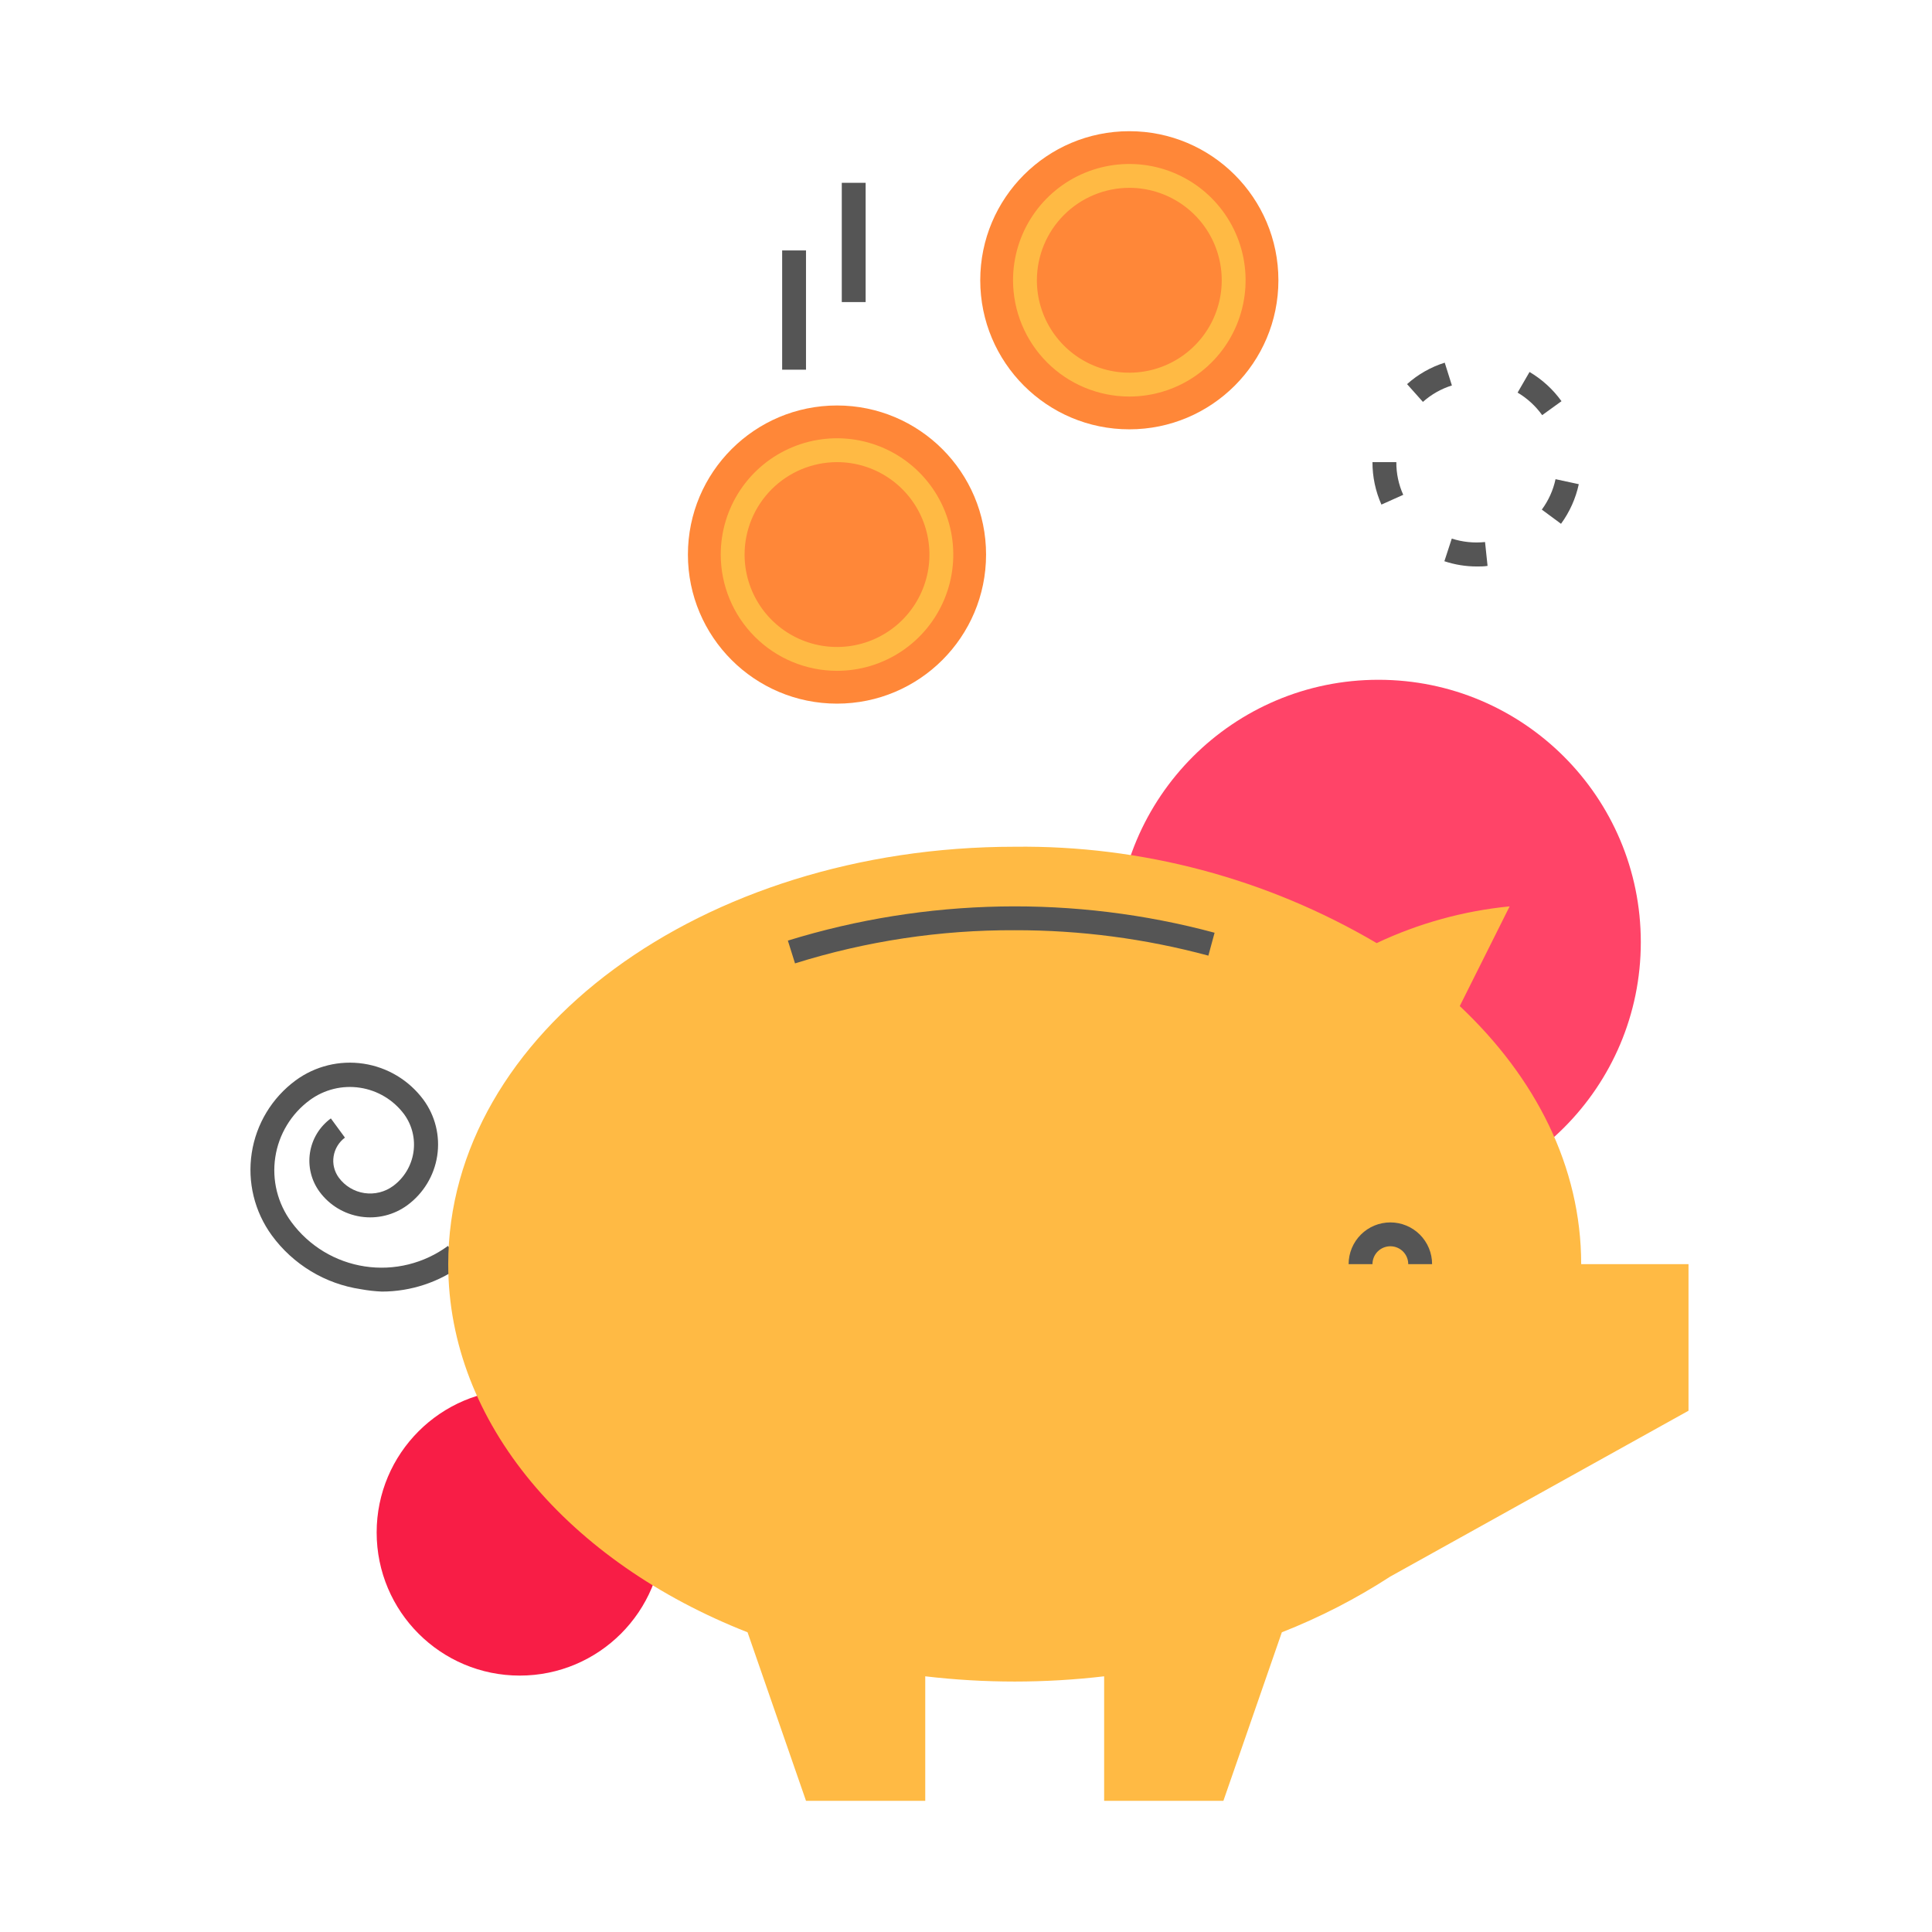 <svg width="96" height="96" viewBox="0 0 96 96" fill="none" xmlns="http://www.w3.org/2000/svg">
<path d="M68.494 59.852C61.294 59.852 55.457 54.015 55.457 46.815C55.457 39.615 61.294 33.778 68.494 33.778C75.694 33.778 81.531 39.615 81.531 46.815C81.531 54.015 75.694 59.852 68.494 59.852Z" fill="#FF4468"/>
<path d="M25.827 83.259C21.9 83.259 18.716 80.076 18.716 76.148C18.716 72.221 21.9 69.037 25.827 69.037C29.755 69.037 32.938 72.221 32.938 76.148C32.938 80.076 29.755 83.259 25.827 83.259Z" fill="#F81D46"/>
<path d="M18.977 64.178C20.412 64.176 21.81 63.715 22.965 62.862L22.26 61.908C21.671 62.341 21.003 62.654 20.293 62.829C19.584 63.004 18.846 63.037 18.124 62.927C17.401 62.817 16.707 62.566 16.082 62.188C15.457 61.809 14.912 61.312 14.479 60.723C14.14 60.265 13.895 59.745 13.757 59.192C13.62 58.639 13.593 58.064 13.679 57.501C13.764 56.938 13.96 56.397 14.255 55.91C14.55 55.422 14.938 54.998 15.397 54.661C16.114 54.136 17.009 53.915 17.888 54.049C18.766 54.182 19.556 54.658 20.085 55.372C20.48 55.917 20.644 56.596 20.542 57.262C20.44 57.927 20.08 58.526 19.54 58.927C19.335 59.078 19.104 59.187 18.857 59.248C18.611 59.309 18.355 59.321 18.104 59.283C17.853 59.245 17.612 59.158 17.395 59.027C17.177 58.896 16.988 58.723 16.837 58.519C16.726 58.368 16.645 58.197 16.6 58.014C16.555 57.832 16.547 57.643 16.577 57.458C16.636 57.086 16.838 56.752 17.14 56.528L16.44 55.573C16.163 55.776 15.929 56.031 15.75 56.324C15.572 56.618 15.454 56.943 15.402 57.283C15.35 57.622 15.366 57.968 15.449 58.301C15.531 58.634 15.679 58.948 15.883 59.224C16.374 59.888 17.108 60.33 17.924 60.455C18.74 60.579 19.573 60.375 20.239 59.887C20.636 59.596 20.971 59.228 21.226 58.807C21.481 58.386 21.651 57.918 21.725 57.431C21.799 56.944 21.777 56.447 21.659 55.969C21.542 55.49 21.331 55.04 21.039 54.643C20.323 53.677 19.253 53.033 18.064 52.854C16.874 52.674 15.662 52.972 14.692 53.683C13.516 54.549 12.731 55.846 12.509 57.29C12.287 58.734 12.646 60.207 13.507 61.387C14.03 62.102 14.691 62.707 15.45 63.166C16.208 63.625 17.051 63.928 17.928 64.059C18.274 64.123 18.625 64.163 18.977 64.178Z" fill="#555555"/>
<path d="M22.272 62.815C22.272 51.36 34.876 42.074 50.42 42.074C56.74 41.998 62.959 43.654 68.405 46.862C70.486 45.879 72.722 45.262 75.013 45.037L72.535 49.991C76.31 53.547 78.568 57.973 78.568 62.815H83.901V70.098L69.087 78.335C67.387 79.438 65.58 80.367 63.694 81.108L60.79 89.481H54.864V83.295C51.912 83.642 48.928 83.642 45.975 83.295V89.481H40.05L37.146 81.108C28.293 77.63 22.272 70.732 22.272 62.815Z" fill="#FFBA44"/>
<path d="M39.504 47.87C43.036 46.763 46.718 46.207 50.42 46.222C53.669 46.215 56.906 46.64 60.043 47.485L60.352 46.347C53.388 44.476 46.038 44.612 39.149 46.738L39.504 47.87Z" fill="#555555"/>
<path d="M67.012 62.815H68.197C68.197 62.579 68.291 62.353 68.457 62.186C68.624 62.02 68.85 61.926 69.086 61.926C69.322 61.926 69.548 62.02 69.715 62.186C69.881 62.353 69.975 62.579 69.975 62.815H71.16C71.16 62.265 70.942 61.737 70.553 61.348C70.164 60.959 69.636 60.741 69.086 60.741C68.536 60.741 68.008 60.959 67.62 61.348C67.231 61.737 67.012 62.265 67.012 62.815Z" fill="#555555"/>
<path d="M56.115 21.333C52.024 21.333 48.708 18.017 48.708 13.926C48.708 9.835 52.024 6.519 56.115 6.519C60.206 6.519 63.523 9.835 63.523 13.926C63.523 18.017 60.206 21.333 56.115 21.333Z" fill="#FF8738"/>
<path d="M56.115 19.704C57.258 19.704 58.375 19.365 59.325 18.73C60.275 18.095 61.016 17.193 61.453 16.137C61.89 15.081 62.005 13.92 61.782 12.799C61.559 11.678 61.008 10.649 60.2 9.84C59.392 9.032 58.363 8.482 57.242 8.259C56.121 8.036 54.959 8.151 53.904 8.588C52.848 9.025 51.946 9.766 51.311 10.716C50.676 11.666 50.337 12.783 50.337 13.926C50.339 15.458 50.948 16.927 52.031 18.01C53.114 19.093 54.583 19.702 56.115 19.704ZM56.115 9.333C57.023 9.333 57.911 9.603 58.666 10.107C59.422 10.612 60.01 11.329 60.358 12.168C60.705 13.008 60.796 13.931 60.619 14.822C60.442 15.713 60.005 16.531 59.362 17.173C58.72 17.816 57.902 18.253 57.011 18.43C56.12 18.608 55.197 18.517 54.357 18.169C53.518 17.821 52.801 17.233 52.296 16.477C51.791 15.722 51.522 14.834 51.522 13.926C51.524 12.708 52.008 11.541 52.869 10.68C53.73 9.819 54.897 9.335 56.115 9.333Z" fill="#FFBA44"/>
<path d="M41.59 34.963C37.499 34.963 34.182 31.647 34.182 27.556C34.182 23.465 37.499 20.148 41.59 20.148C45.681 20.148 48.997 23.465 48.997 27.556C48.997 31.647 45.681 34.963 41.59 34.963Z" fill="#FF8738"/>
<path d="M41.59 33.333C42.733 33.333 43.85 32.995 44.8 32.36C45.751 31.725 46.491 30.822 46.928 29.767C47.366 28.711 47.48 27.549 47.257 26.428C47.034 25.308 46.484 24.278 45.676 23.47C44.868 22.662 43.838 22.112 42.718 21.889C41.597 21.666 40.435 21.78 39.379 22.218C38.324 22.655 37.421 23.395 36.786 24.346C36.151 25.296 35.813 26.413 35.813 27.556C35.814 29.087 36.423 30.556 37.507 31.639C38.59 32.723 40.059 33.332 41.59 33.333ZM41.59 22.963C42.499 22.963 43.387 23.232 44.142 23.737C44.897 24.242 45.486 24.959 45.833 25.798C46.181 26.637 46.272 27.561 46.095 28.452C45.917 29.343 45.48 30.161 44.838 30.803C44.196 31.445 43.377 31.883 42.486 32.06C41.596 32.237 40.672 32.146 39.833 31.799C38.994 31.451 38.276 30.862 37.772 30.107C37.267 29.352 36.998 28.464 36.998 27.556C36.999 26.338 37.484 25.171 38.345 24.31C39.206 23.449 40.373 22.965 41.59 22.963Z" fill="#FFBA44"/>
<path d="M38.865 12.444H40.05V18.37H38.865V12.444Z" fill="#555555"/>
<path d="M41.828 9.084H43.013V15.01H41.828V9.084Z" fill="#555555"/>
<path d="M73.383 28.148C73.56 28.148 73.738 28.148 73.916 28.119L73.791 26.933C73.234 26.992 72.671 26.933 72.138 26.762L71.771 27.887C72.291 28.06 72.835 28.148 73.383 28.148ZM77.566 26.027C77.995 25.44 78.296 24.77 78.449 24.059L77.294 23.81C77.177 24.357 76.944 24.872 76.612 25.322L77.566 26.027ZM68.642 25.073L69.726 24.587C69.496 24.076 69.379 23.523 69.383 22.963H68.517H68.197C68.196 23.69 68.347 24.408 68.642 25.073ZM76.63 20.628L77.59 19.935C77.167 19.346 76.626 18.852 76.002 18.483L75.409 19.508C75.889 19.793 76.305 20.175 76.63 20.628ZM70.704 19.97C71.12 19.598 71.611 19.32 72.144 19.153L71.788 18.021C71.095 18.238 70.457 18.602 69.916 19.087L70.704 19.97Z" fill="#555555"/>
</svg>
